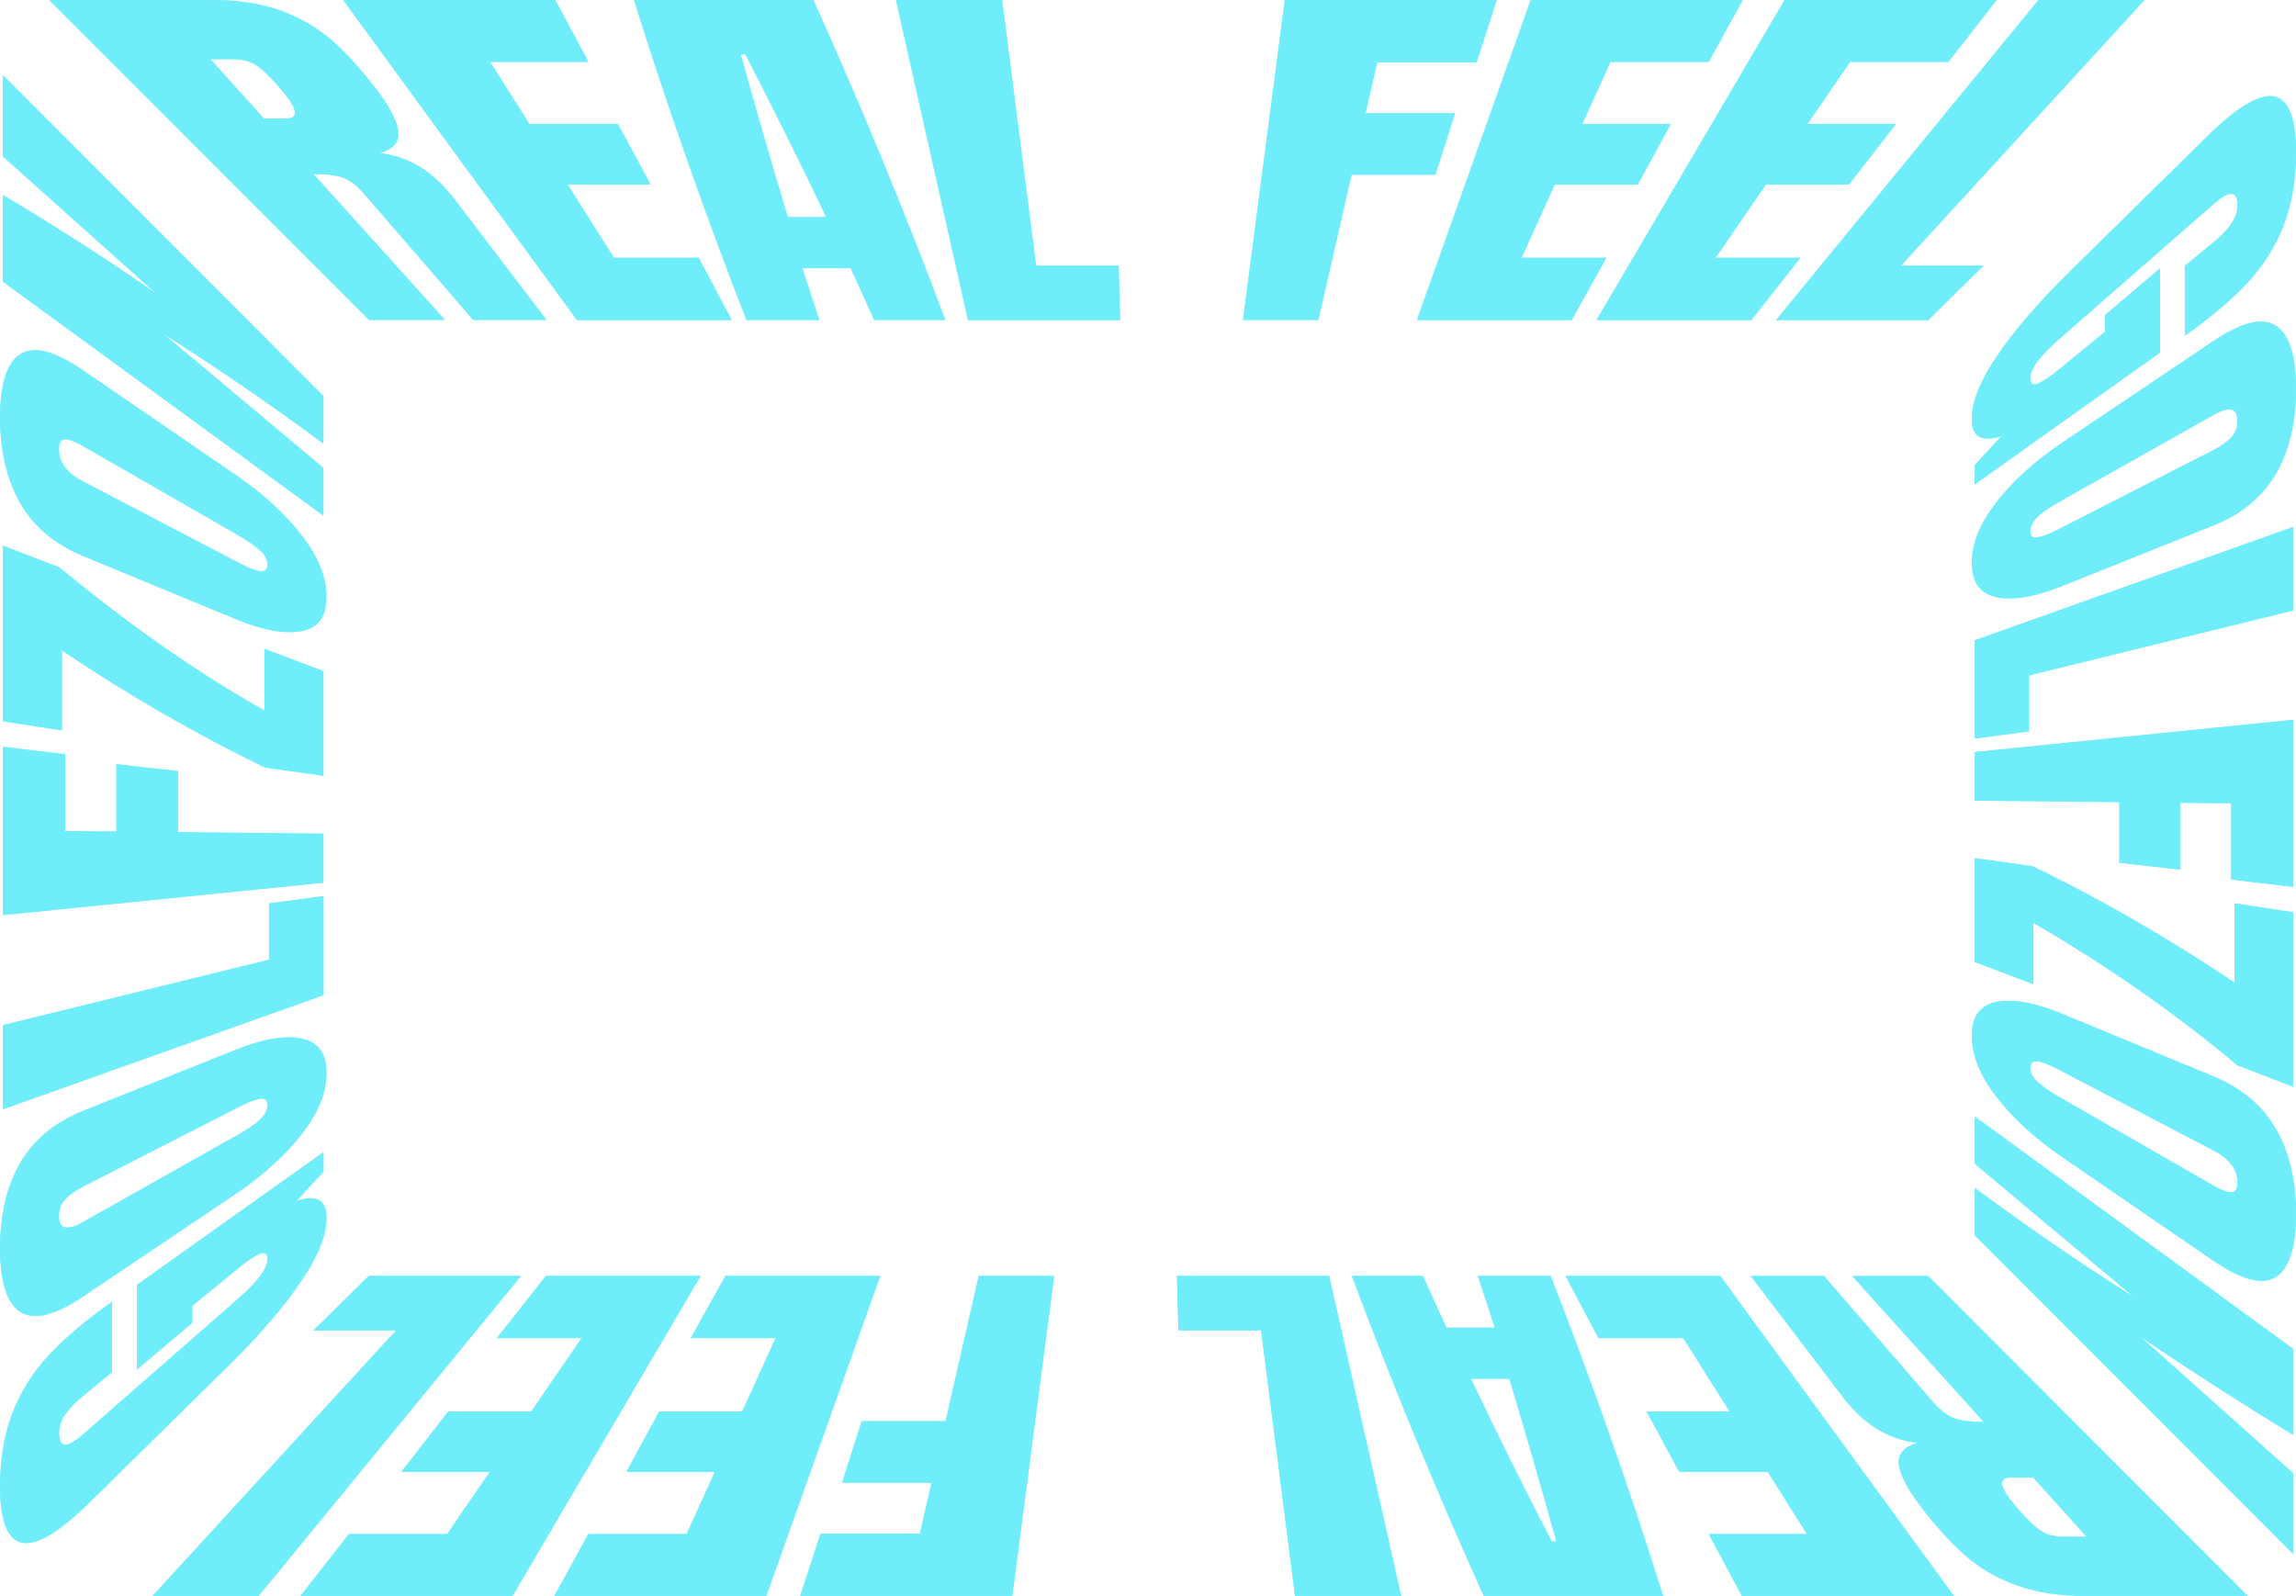 <?xml version="1.0" encoding="UTF-8"?>
<svg id="Layer_2" xmlns="http://www.w3.org/2000/svg" version="1.1" viewBox="0 0 620 431">
  <!-- Generator: Adobe Illustrator 29.8.2, SVG Export Plug-In . SVG Version: 2.1.1 Build 3)  -->
  <defs>
    <style>
      .st0 {
        fill: #70edfb;
      }
    </style>
  </defs>
  <path class="st0" d="M13.31,0h43.93c6.98,0,13.18.95,18.5,2.87,5.3,1.91,9.91,4.59,13.86,8.04,3.93,3.45,7.92,7.86,12.01,13.22,3.74,4.9,5.68,8.73,5.96,11.47.28,2.76-1.4,4.66-5.01,5.74,4.16.53,7.88,1.85,11.14,3.92,3.25,2.07,6.23,4.9,8.96,8.45,8.29,10.91,16.59,21.81,24.9,32.69h-19.78c-9.74-11.26-19.48-22.54-29.22-33.8-2.09-2.41-4.06-3.96-5.93-4.62-1.89-.67-4.56-1.01-8.02-1.01,11.84,13.14,23.7,26.29,35.54,39.43h-20.48C70.87,57.62,42.09,28.81,13.31,0ZM77.31,31.99c3.55,0,3.09-2.62-1.39-7.84-1.96-2.28-3.58-3.99-4.87-5.13-1.29-1.13-2.55-1.93-3.76-2.37-1.2-.43-2.6-.66-4.18-.66h-6.28c5.77,6.4,8.65,9.6,14.4,16h6.09Z"/>
  <path class="st0" d="M155.8,86.42C134.75,57.62,113.72,28.8,92.68,0h57.24c3.58,6.68,5.37,10.02,8.96,16.7h-26.54c4.24,6.72,6.37,10.09,10.61,16.8h23.9c3.53,6.51,5.29,9.78,8.82,16.31h-22.41c5.01,7.93,7.52,11.89,12.51,19.82h22.9c3.57,6.72,5.35,10.09,8.92,16.8h-41.79Z"/>
  <path class="st0" d="M201.58,86.42c-11.1-28.51-21.22-57.21-30.37-86.42h48.43c12.81,28.46,24.66,57.18,35.62,86.42h-19.19c-2.51-5.59-3.76-8.39-6.34-13.98h-13.06c1.79,5.59,2.71,8.39,4.58,13.98h-19.66ZM212.72,58.65h10.4c-7.03-14.78-14.3-29.43-21.85-43.97h-1.26c4.07,14.71,8.31,29.35,12.71,43.97Z"/>
  <path class="st0" d="M261.39,86.42c-6.48-28.8-12.96-57.62-19.44-86.42h28.64c3.07,23.91,6.12,47.82,9.18,71.74h22.3c.17,5.87.25,8.81.42,14.69h-41.09Z"/>
  <path class="st0" d="M335.66,86.42c3.76-28.8,7.53-57.62,11.29-86.42h57.24c-2.18,6.72-3.27,10.07-5.46,16.8h-26.84c-1.26,5.52-1.89,8.28-3.15,13.78h24.17c-2.13,6.64-3.18,9.96-5.3,16.6h-22.65c-2.98,13.08-5.98,26.15-8.96,39.24h-20.36.01Z"/>
  <path class="st0" d="M382.63,86.42L413.35,0h57.24c-3.67,6.68-5.5,10.02-9.17,16.7h-26.54c-3.05,6.72-4.58,10.09-7.63,16.8h23.9c-3.55,6.51-5.33,9.78-8.89,16.31h-22.41c-3.6,7.93-5.4,11.89-9,19.82h22.9c-3.74,6.72-5.6,10.09-9.33,16.8h-41.81Z"/>
  <path class="st0" d="M431.13,86.42c16.92-28.8,33.86-57.62,50.79-86.42h57.24c-5.22,6.68-7.82,10.02-13.04,16.7h-26.54c-4.6,6.72-6.91,10.09-11.53,16.8h23.9c-5.07,6.51-7.6,9.78-12.68,16.31h-22.41c-5.44,7.93-8.16,11.89-13.6,19.82h22.9c-5.29,6.72-7.93,10.09-13.24,16.8h-41.79Z"/>
  <path class="st0" d="M479.62,86.42L550.47,0h28.62c-21.92,23.91-43.84,47.82-65.77,71.74h22.3c-5.98,5.87-8.96,8.81-14.93,14.69h-41.08.01Z"/>
  <path class="st0" d="M81.54,345.66c-4.39,6.63-11.06,14.54-19.99,23.32-12.43,12.21-24.84,24.44-37.27,36.66-7.99,7.86-14.04,11.67-18.12,11.01-4.1-.66-6.14-5.83-6.14-15.12,0-7.51,1.15-14.29,3.43-20.11,2.28-5.83,5.6-11.04,9.96-15.67,4.37-4.64,9.96-9.32,16.82-14.18v19.01c-3.11,2.54-4.66,3.81-7.75,6.35-2.09,1.71-3.69,3.36-4.83,4.99-1.13,1.62-1.71,3.35-1.71,5.14,0,3.99,2.16,4.12,6.45.35,13.97-12.22,27.94-24.43,41.9-36.65,2.62-2.28,4.6-4.33,5.93-6.08,1.34-1.75,2.02-3.33,2.02-4.76s-.67-1.88-2.02-1.36c-1.34.52-3.33,1.83-5.93,3.98-4.95,4.05-7.43,6.08-12.39,10.13v4.57c-5.96,5.04-8.94,7.56-14.91,12.62v-22.86c16.78-11.95,33.58-23.9,50.36-35.83v5.28c-2.9,3.08-4.35,4.65-7.25,7.83,5.37-1.67,8.06-.31,8.06,4.55s-2.2,10.2-6.59,16.82"/>
  <path class="st0" d="M81.74,305.92c-4.27,5.6-10.26,11.22-17.98,16.42-13.73,9.23-27.46,18.46-41.2,27.71-7.45,5.01-13.07,6.6-16.86,4.38-3.78-2.23-5.68-8.12-5.68-17.33s1.9-17.13,5.7-23.43c3.79-6.29,9.42-10.73,16.86-13.71,13.73-5.49,27.47-11,41.2-16.49,7.8-3.12,13.8-3.94,18.03-2.9,4.23,1.04,6.34,3.98,6.34,9.26s-2.13,10.48-6.4,16.1ZM70.2,296.73c-1.34.22-3.22.94-5.64,2.18-14.11,7.21-28.2,14.43-42.31,21.63-1.88.97-3.4,2.05-4.58,3.26-1.18,1.2-1.76,2.76-1.76,4.64,0,3.52,2.18,4.04,6.55,1.57,14.07-7.93,28.13-15.86,42.21-23.77,2.49-1.4,4.37-2.73,5.64-3.96,1.27-1.23,1.9-2.54,1.9-3.91s-.67-1.86-2.02-1.64Z"/>
  <path class="st0" d="M87.33,268.76c-28.85,10.27-57.68,20.54-86.52,30.8v-22.72c23.95-5.88,47.88-11.77,71.83-17.64v-15.23c5.88-.77,8.82-1.16,14.71-1.95v26.71h-.01Z"/>
  <path class="st0" d="M87.33,238.38c-28.85,2.91-57.68,5.84-86.52,8.75v-45.44c6.73.81,10.09,1.21,16.82,2.02v20.73c5.51.06,8.29.08,13.8.14v-18.21c6.65.76,9.97,1.13,16.61,1.89v16.49c13.1.13,26.19.25,39.29.39v13.25h0Z"/>
  <path class="st0" d="M87.33,209.5c-6.28-.88-9.42-1.33-15.72-2.21-19.27-9.33-37.09-19.72-54.89-31.62v21.57c-6.37-.98-9.55-1.46-15.91-2.44v-47.42c6.05,2.31,9.07,3.47,15.1,5.8,17.42,14.29,35.83,27.67,55.51,38.72v-16.65c6.37,2.41,9.55,3.6,15.91,6.01v28.24Z"/>
  <path class="st0" d="M81.74,170.34c-4.25.97-10.26.09-17.98-3.11-13.73-5.67-27.46-11.36-41.2-17.03-7.45-3.08-13.07-7.59-16.86-13.94-3.78-6.35-5.68-14.32-5.68-23.51s1.9-15.07,5.7-17.24c3.79-2.17,9.42-.5,16.86,4.61,13.73,9.41,27.47,18.84,41.2,28.25,7.8,5.34,13.8,11.05,18.03,16.68,4.23,5.63,6.34,10.87,6.34,16.15s-2.13,8.17-6.4,9.15M70.2,148.63c-1.34-1.23-3.22-2.55-5.64-3.95-14.11-8.11-28.2-16.21-42.31-24.32-1.88-1.08-3.41-1.65-4.58-1.72-1.18-.06-1.76.85-1.76,2.73,0,3.52,2.18,6.4,6.55,8.68,14.07,7.36,28.13,14.71,42.21,22.06,2.49,1.3,4.37,2.02,5.64,2.16,1.27.14,1.9-.46,1.9-1.83s-.67-2.59-2.02-3.82"/>
  <path class="st0" d="M87.33,139.24C58.49,118.19,29.64,97.13.8,76.08v-23.38c14.12,8.35,27.92,17.24,41.4,26.59C28.4,66.94,14.6,54.6.8,42.26v-21.92c28.85,28.87,57.68,57.73,86.52,86.6v12.86c-14.07-10.44-28.5-20.35-43.3-29.71,14.43,12.1,28.87,24.19,43.3,36.28v12.86h.01Z"/>
  <path class="st0" d="M539.02,96.54c4.37-6.58,10.99-14.43,19.86-23.16,12.34-12.15,24.67-24.28,37.02-36.42,7.94-7.82,13.94-11.58,18-10.94,4.06.66,6.1,5.8,6.1,15,0,7.47-1.13,14.19-3.4,19.99-2.27,5.79-5.57,10.95-9.91,15.56-4.34,4.61-9.9,9.25-16.71,14.09v-18.88c3.08-2.52,4.62-3.78,7.7-6.3,2.07-1.7,3.67-3.33,4.8-4.96,1.13-1.61,1.71-3.33,1.71-5.11,0-3.98-2.14-4.09-6.41-.35l-41.61,36.39c-2.6,2.27-4.58,4.3-5.91,6.04-1.33,1.74-2,3.31-2,4.74s.67,1.88,2,1.36c1.33-.52,3.3-1.82,5.91-3.95,4.93-4.02,7.39-6.04,12.3-10.06v-4.54c5.92-5.01,8.89-7.52,14.81-12.54v22.71c-16.67,11.86-33.34,23.73-50.02,35.59v-5.24c2.88-3.05,4.32-4.62,7.21-7.79-5.33,1.65-8.01.31-8.01-4.53s2.18-10.13,6.55-16.71"/>
  <path class="st0" d="M538.82,136c4.23-5.56,10.19-11.15,17.86-16.31,13.63-9.18,27.28-18.35,40.92-27.51,7.4-4.97,12.99-6.56,16.75-4.34s5.65,8.07,5.65,17.2-1.89,17.02-5.65,23.27c-3.77,6.25-9.35,10.66-16.75,13.62-13.65,5.46-27.28,10.91-40.92,16.38-7.74,3.1-13.7,3.91-17.9,2.87-4.2-1.04-6.3-3.96-6.3-9.19s2.11-10.41,6.35-15.98M550.27,145.12c1.33-.22,3.21-.94,5.6-2.17,14.01-7.16,28.02-14.33,42.02-21.49,1.86-.95,3.39-2.03,4.55-3.22,1.16-1.2,1.75-2.75,1.75-4.61,0-3.49-2.17-4.01-6.51-1.56-13.97,7.87-27.95,15.74-41.92,23.62-2.46,1.39-4.34,2.7-5.6,3.94-1.27,1.23-1.9,2.52-1.9,3.88s.67,1.85,2,1.62"/>
  <path class="st0" d="M533.28,172.92c28.64-10.2,57.29-20.4,85.92-30.59v22.55c-23.78,5.84-47.54,11.68-71.32,17.52v15.12c-5.84.77-8.76,1.16-14.6,1.93v-26.53Z"/>
  <path class="st0" d="M533.28,203.1c28.64-2.9,57.29-5.8,85.92-8.7v45.12c-6.68-.8-10.02-1.2-16.71-2v-20.59c-5.49-.06-8.23-.08-13.7-.14v18.08c-6.61-.76-9.91-1.12-16.5-1.88v-16.38c-15.61-.15-23.4-.22-39.01-.38v-13.15h0Z"/>
  <path class="st0" d="M533.28,231.76c6.24.88,9.36,1.32,15.61,2.2,19.13,9.26,36.84,19.6,54.51,31.41v-21.42c6.33.97,9.49,1.46,15.8,2.42v47.1c-6-2.3-9-3.45-15-5.76-17.19-14.39-35.72-27.27-55.13-38.47v16.54c-6.33-2.39-9.47-3.59-15.8-5.97v-28.06h.01Z"/>
  <path class="st0" d="M538.82,270.66c4.23-.97,10.19-.08,17.86,3.08,13.63,5.65,27.28,11.28,40.92,16.92,7.4,3.05,12.99,7.55,16.75,13.85,3.77,6.3,5.65,14.2,5.65,23.34s-1.89,14.98-5.65,17.13c-3.77,2.16-9.35.51-16.75-4.58-13.65-9.36-27.28-18.7-40.92-28.06-7.74-5.31-13.7-10.98-17.9-16.57-4.2-5.6-6.3-10.8-6.3-16.04s2.11-8.11,6.35-9.08M550.27,292.24c1.33,1.22,3.21,2.54,5.6,3.91,14.01,8.05,28.02,16.1,42.02,24.15,1.86,1.07,3.39,1.65,4.55,1.71,1.16.07,1.75-.84,1.75-2.7,0-3.49-2.17-6.36-6.51-8.63-13.97-7.3-27.95-14.61-41.92-21.91-2.46-1.29-4.34-2-5.6-2.14-1.27-.15-1.9.46-1.9,1.82s.67,2.56,2,3.8"/>
  <path class="st0" d="M533.28,301.55c28.64,20.91,57.29,41.83,85.92,62.73v23.21c-13.97-8.52-27.56-17.26-41.12-26.41,13.7,12.26,27.4,24.51,41.12,36.77v21.78c-28.64-28.67-57.29-57.34-85.92-86.01v-12.78c13.97,10.35,28.3,20.23,43.01,29.5-14.33-12.02-28.68-24.02-43.01-36.04v-12.78h0Z"/>
  <path class="st0" d="M607,431h-43.93c-6.98,0-13.2-.95-18.5-2.87-5.3-1.9-9.91-4.6-13.86-8.04-3.93-3.45-7.92-7.86-12.01-13.22-3.74-4.9-5.68-8.73-5.96-11.47-.28-2.76,1.4-4.66,5.01-5.74-4.16-.53-7.88-1.85-11.14-3.92-3.26-2.07-6.23-4.9-8.96-8.45-8.29-10.91-16.58-21.81-24.9-32.69h19.78c9.74,11.26,19.48,22.54,29.22,33.8,2.09,2.41,4.06,3.96,5.93,4.62,1.89.67,4.56,1.01,8.02,1.01-11.84-13.14-23.7-26.29-35.54-39.43h20.48l86.34,86.42h.01ZM542.98,399.01c-3.55,0-3.09,2.62,1.39,7.85,1.96,2.28,3.58,3.99,4.86,5.13,1.29,1.13,2.55,1.93,3.76,2.37,1.2.43,2.6.66,4.18.66h6.28c-5.77-6.4-8.65-9.6-14.4-16h-6.09.01Z"/>
  <path class="st0" d="M464.51,344.58l63.11,86.42h-57.24c-3.58-6.68-5.37-10.02-8.96-16.7h26.54c-4.24-6.72-6.37-10.09-10.61-16.8h-23.9c-3.53-6.51-5.29-9.78-8.8-16.31h22.41c-5.01-7.93-7.52-11.89-12.51-19.82h-22.9c-3.57-6.72-5.35-10.09-8.9-16.8h41.78Z"/>
  <path class="st0" d="M418.73,344.58c11.1,28.51,21.22,57.22,30.36,86.42h-48.43c-12.81-28.46-24.66-57.2-35.61-86.42h19.19c2.51,5.59,3.77,8.39,6.34,13.98h13.06c-1.79-5.59-2.71-8.39-4.58-13.98h19.66ZM407.59,372.35h-10.4c7.03,14.78,14.3,29.43,21.83,43.97h1.26c-4.07-14.72-8.3-29.35-12.69-43.97Z"/>
  <path class="st0" d="M358.92,344.58l19.43,86.42h-28.63c-3.07-23.91-6.12-47.82-9.18-71.73h-22.3c-.17-5.87-.25-8.81-.42-14.7h41.11Z"/>
  <path class="st0" d="M284.65,344.58l-11.3,86.42h-57.24c2.18-6.72,3.28-10.09,5.46-16.8h26.84c1.26-5.52,1.89-8.28,3.15-13.78h-24.17c2.13-6.64,3.18-9.96,5.3-16.6h22.65l8.96-39.24h20.36-.01Z"/>
  <path class="st0" d="M237.68,344.58c-10.24,28.8-20.49,57.61-30.74,86.42h-57.24c3.67-6.68,5.5-10.02,9.18-16.7h26.54c3.05-6.72,4.58-10.09,7.63-16.8h-23.9c3.55-6.51,5.33-9.78,8.89-16.31h22.41c3.6-7.93,5.4-11.89,9-19.82h-22.9c3.74-6.72,5.6-10.09,9.34-16.8h41.81Z"/>
  <path class="st0" d="M189.18,344.58c-16.93,28.8-33.86,57.61-50.79,86.42h-57.24c5.22-6.68,7.82-10.02,13.06-16.7h26.54c4.62-6.72,6.91-10.09,11.53-16.8h-23.9c5.07-6.51,7.6-9.78,12.68-16.31h22.41c5.44-7.93,8.16-11.89,13.6-19.82h-22.88c5.29-6.72,7.94-10.09,13.24-16.8h41.79-.03Z"/>
  <path class="st0" d="M140.69,344.58c-23.63,28.8-47.24,57.61-70.86,86.42h-28.62c21.92-23.91,43.85-47.82,65.77-71.73h-22.3c5.98-5.87,8.96-8.81,14.93-14.7h41.08Z"/>
  <path class="st0" d="M13.31,0h43.93c6.98,0,13.18.95,18.5,2.87,5.3,1.91,9.91,4.59,13.86,8.04,3.93,3.45,7.92,7.86,12.01,13.22,3.74,4.9,5.68,8.73,5.96,11.47.28,2.76-1.4,4.66-5.01,5.74,4.16.53,7.88,1.85,11.14,3.92,3.25,2.07,6.23,4.9,8.96,8.45,8.29,10.91,16.59,21.81,24.9,32.69h-19.78c-9.74-11.26-19.48-22.54-29.22-33.8-2.09-2.41-4.06-3.96-5.93-4.62-1.89-.67-4.56-1.01-8.02-1.01,11.84,13.14,23.7,26.29,35.54,39.43h-20.48C70.87,57.62,42.09,28.81,13.31,0ZM77.31,31.99c3.55,0,3.09-2.62-1.39-7.84-1.96-2.28-3.58-3.99-4.87-5.13-1.29-1.13-2.55-1.93-3.76-2.37-1.2-.43-2.6-.66-4.18-.66h-6.28c5.77,6.4,8.65,9.6,14.4,16h6.09Z"/>
  <path class="st0" d="M155.8,86.42C134.75,57.62,113.72,28.8,92.68,0h57.24c3.58,6.68,5.37,10.02,8.96,16.7h-26.54c4.24,6.72,6.37,10.09,10.61,16.8h23.9c3.53,6.51,5.29,9.78,8.82,16.31h-22.41c5.01,7.93,7.52,11.89,12.51,19.82h22.9c3.57,6.72,5.35,10.09,8.92,16.8h-41.79Z"/>
  <path class="st0" d="M201.58,86.42c-11.1-28.51-21.22-57.21-30.37-86.42h48.43c12.81,28.46,24.66,57.18,35.62,86.42h-19.19c-2.51-5.59-3.76-8.39-6.34-13.98h-13.06c1.79,5.59,2.71,8.39,4.58,13.98h-19.66ZM212.72,58.65h10.4c-7.03-14.78-14.3-29.43-21.85-43.97h-1.26c4.07,14.71,8.31,29.35,12.71,43.97Z"/>
  <path class="st0" d="M261.39,86.42c-6.48-28.8-12.96-57.62-19.44-86.42h28.64c3.07,23.91,6.12,47.82,9.18,71.74h22.3c.17,5.87.25,8.81.42,14.69h-41.09Z"/>
  <path class="st0" d="M335.66,86.42c3.76-28.8,7.53-57.62,11.29-86.42h57.24c-2.18,6.72-3.27,10.07-5.46,16.8h-26.84c-1.26,5.52-1.89,8.28-3.15,13.78h24.17c-2.13,6.64-3.18,9.96-5.3,16.6h-22.65c-2.98,13.08-5.98,26.15-8.96,39.24h-20.36.01Z"/>
  <path class="st0" d="M382.63,86.42L413.35,0h57.24c-3.67,6.68-5.5,10.02-9.17,16.7h-26.54c-3.05,6.72-4.58,10.09-7.63,16.8h23.9c-3.55,6.51-5.33,9.78-8.89,16.31h-22.41c-3.6,7.93-5.4,11.89-9,19.82h22.9c-3.74,6.72-5.6,10.09-9.33,16.8h-41.81Z"/>
  <path class="st0" d="M431.13,86.42c16.92-28.8,33.86-57.62,50.79-86.42h57.24c-5.22,6.68-7.82,10.02-13.04,16.7h-26.54c-4.6,6.72-6.91,10.09-11.53,16.8h23.9c-5.07,6.51-7.6,9.78-12.68,16.31h-22.41c-5.44,7.93-8.16,11.89-13.6,19.82h22.9c-5.29,6.72-7.93,10.09-13.24,16.8h-41.79Z"/>
  <path class="st0" d="M479.62,86.42L550.47,0h28.62c-21.92,23.91-43.84,47.82-65.77,71.74h22.3c-5.98,5.87-8.96,8.81-14.93,14.69h-41.08.01Z"/>
  <path class="st0" d="M81.54,345.66c-4.39,6.63-11.06,14.54-19.99,23.32-12.43,12.21-24.84,24.44-37.27,36.66-7.99,7.86-14.04,11.67-18.12,11.01-4.1-.66-6.14-5.83-6.14-15.12,0-7.51,1.15-14.29,3.43-20.11,2.28-5.83,5.6-11.04,9.96-15.67,4.37-4.64,9.96-9.32,16.82-14.18v19.01c-3.11,2.54-4.66,3.81-7.75,6.35-2.09,1.71-3.69,3.36-4.83,4.99-1.13,1.62-1.71,3.35-1.71,5.14,0,3.99,2.16,4.12,6.45.35,13.97-12.22,27.94-24.43,41.9-36.65,2.62-2.28,4.6-4.33,5.93-6.08,1.34-1.75,2.02-3.33,2.02-4.76s-.67-1.88-2.02-1.36c-1.34.52-3.33,1.83-5.93,3.98-4.95,4.05-7.43,6.08-12.39,10.13v4.57c-5.96,5.04-8.94,7.56-14.91,12.62v-22.86c16.78-11.95,33.58-23.9,50.36-35.83v5.28c-2.9,3.08-4.35,4.65-7.25,7.83,5.37-1.67,8.06-.31,8.06,4.55s-2.2,10.2-6.59,16.82"/>
  <path class="st0" d="M81.74,305.92c-4.27,5.6-10.26,11.22-17.98,16.42-13.73,9.23-27.46,18.46-41.2,27.71-7.45,5.01-13.07,6.6-16.86,4.38-3.78-2.23-5.68-8.12-5.68-17.33s1.9-17.13,5.7-23.43c3.79-6.29,9.42-10.73,16.86-13.71,13.73-5.49,27.47-11,41.2-16.49,7.8-3.12,13.8-3.94,18.03-2.9,4.23,1.04,6.34,3.98,6.34,9.26s-2.13,10.48-6.4,16.1ZM70.2,296.73c-1.34.22-3.22.94-5.64,2.18-14.11,7.21-28.2,14.43-42.31,21.63-1.88.97-3.4,2.05-4.58,3.26-1.18,1.2-1.76,2.76-1.76,4.64,0,3.52,2.18,4.04,6.55,1.57,14.07-7.93,28.13-15.86,42.21-23.77,2.49-1.4,4.37-2.73,5.64-3.96,1.27-1.23,1.9-2.54,1.9-3.91s-.67-1.86-2.02-1.64Z"/>
  <path class="st0" d="M87.33,268.76c-28.85,10.27-57.68,20.54-86.52,30.8v-22.72c23.95-5.88,47.88-11.77,71.83-17.64v-15.23c5.88-.77,8.82-1.16,14.71-1.95v26.71h-.01Z"/>
  <path class="st0" d="M87.33,238.38c-28.85,2.91-57.68,5.84-86.52,8.75v-45.44c6.73.81,10.09,1.21,16.82,2.02v20.73c5.51.06,8.29.08,13.8.14v-18.21c6.65.76,9.97,1.13,16.61,1.89v16.49c13.1.13,26.19.25,39.29.39v13.25h0Z"/>
  <path class="st0" d="M87.33,209.5c-6.28-.88-9.42-1.33-15.72-2.21-19.27-9.33-37.09-19.72-54.89-31.62v21.57c-6.37-.98-9.55-1.46-15.91-2.44v-47.42c6.05,2.31,9.07,3.47,15.1,5.8,17.42,14.29,35.83,27.67,55.51,38.72v-16.65c6.37,2.41,9.55,3.6,15.91,6.01v28.24Z"/>
  <path class="st0" d="M81.74,170.34c-4.25.97-10.26.09-17.98-3.11-13.73-5.67-27.46-11.36-41.2-17.03-7.45-3.08-13.07-7.59-16.86-13.94-3.78-6.35-5.68-14.32-5.68-23.51s1.9-15.07,5.7-17.24c3.79-2.17,9.42-.5,16.86,4.61,13.73,9.41,27.47,18.84,41.2,28.25,7.8,5.34,13.8,11.05,18.03,16.68,4.23,5.63,6.34,10.87,6.34,16.15s-2.13,8.17-6.4,9.15M70.2,148.63c-1.34-1.23-3.22-2.55-5.64-3.95-14.11-8.11-28.2-16.21-42.31-24.32-1.88-1.08-3.41-1.65-4.58-1.72-1.18-.06-1.76.85-1.76,2.73,0,3.52,2.18,6.4,6.55,8.68,14.07,7.36,28.13,14.71,42.21,22.06,2.49,1.3,4.37,2.02,5.64,2.16,1.27.14,1.9-.46,1.9-1.83s-.67-2.59-2.02-3.82"/>
  <path class="st0" d="M87.33,139.24C58.49,118.19,29.64,97.13.8,76.08v-23.38c14.12,8.35,27.92,17.24,41.4,26.59C28.4,66.94,14.6,54.6.8,42.26v-21.92c28.85,28.87,57.68,57.73,86.52,86.6v12.86c-14.07-10.44-28.5-20.35-43.3-29.71,14.43,12.1,28.87,24.19,43.3,36.28v12.86h.01Z"/>
  <path class="st0" d="M539.02,96.54c4.37-6.58,10.99-14.43,19.86-23.16,12.34-12.15,24.67-24.28,37.02-36.42,7.94-7.82,13.94-11.58,18-10.94,4.06.66,6.1,5.8,6.1,15,0,7.47-1.13,14.19-3.4,19.99-2.27,5.79-5.57,10.95-9.91,15.56-4.34,4.61-9.9,9.25-16.71,14.09v-18.88c3.08-2.52,4.62-3.78,7.7-6.3,2.07-1.7,3.67-3.33,4.8-4.96,1.13-1.61,1.71-3.33,1.71-5.11,0-3.98-2.14-4.09-6.41-.35l-41.61,36.39c-2.6,2.27-4.58,4.3-5.91,6.04-1.33,1.74-2,3.31-2,4.74s.67,1.88,2,1.36c1.33-.52,3.3-1.82,5.91-3.95,4.93-4.02,7.39-6.04,12.3-10.06v-4.54c5.92-5.01,8.89-7.52,14.81-12.54v22.71c-16.67,11.86-33.34,23.73-50.02,35.59v-5.24c2.88-3.05,4.32-4.62,7.21-7.79-5.33,1.65-8.01.31-8.01-4.53s2.18-10.13,6.55-16.71"/>
  <path class="st0" d="M538.82,136c4.23-5.56,10.19-11.15,17.86-16.31,13.63-9.18,27.28-18.35,40.92-27.51,7.4-4.97,12.99-6.56,16.75-4.34s5.65,8.07,5.65,17.2-1.89,17.02-5.65,23.27c-3.77,6.25-9.35,10.66-16.75,13.62-13.65,5.46-27.28,10.91-40.92,16.38-7.74,3.1-13.7,3.91-17.9,2.87-4.2-1.04-6.3-3.96-6.3-9.19s2.11-10.41,6.35-15.98M550.27,145.12c1.33-.22,3.21-.94,5.6-2.17,14.01-7.16,28.02-14.33,42.02-21.49,1.86-.95,3.39-2.03,4.55-3.22,1.16-1.2,1.75-2.75,1.75-4.61,0-3.49-2.17-4.01-6.51-1.56-13.97,7.87-27.95,15.74-41.92,23.62-2.46,1.39-4.34,2.7-5.6,3.94-1.27,1.23-1.9,2.52-1.9,3.88s.67,1.85,2,1.62"/>
  <path class="st0" d="M533.28,172.92c28.64-10.2,57.29-20.4,85.92-30.59v22.55c-23.78,5.84-47.54,11.68-71.32,17.52v15.12c-5.84.77-8.76,1.16-14.6,1.93v-26.53Z"/>
  <path class="st0" d="M533.28,203.1c28.64-2.9,57.29-5.8,85.92-8.7v45.12c-6.68-.8-10.02-1.2-16.71-2v-20.59c-5.49-.06-8.23-.08-13.7-.14v18.08c-6.61-.76-9.91-1.12-16.5-1.88v-16.38c-15.61-.15-23.4-.22-39.01-.38v-13.15h0Z"/>
  <path class="st0" d="M533.28,231.76c6.24.88,9.36,1.32,15.61,2.2,19.13,9.26,36.84,19.6,54.51,31.41v-21.42c6.33.97,9.49,1.46,15.8,2.42v47.1c-6-2.3-9-3.45-15-5.76-17.19-14.39-35.72-27.27-55.13-38.47v16.54c-6.33-2.39-9.47-3.59-15.8-5.97v-28.06h.01Z"/>
  <path class="st0" d="M538.82,270.66c4.23-.97,10.19-.08,17.86,3.08,13.63,5.65,27.28,11.28,40.92,16.92,7.4,3.05,12.99,7.55,16.75,13.85,3.77,6.3,5.65,14.2,5.65,23.34s-1.89,14.98-5.65,17.13c-3.77,2.16-9.35.51-16.75-4.58-13.65-9.36-27.28-18.7-40.92-28.06-7.74-5.31-13.7-10.98-17.9-16.57-4.2-5.6-6.3-10.8-6.3-16.04s2.11-8.11,6.35-9.08M550.27,292.24c1.33,1.22,3.21,2.54,5.6,3.91,14.01,8.05,28.02,16.1,42.02,24.15,1.86,1.07,3.39,1.65,4.55,1.71,1.16.07,1.75-.84,1.75-2.7,0-3.49-2.17-6.36-6.51-8.63-13.97-7.3-27.95-14.61-41.92-21.91-2.46-1.29-4.34-2-5.6-2.14-1.27-.15-1.9.46-1.9,1.82s.67,2.56,2,3.8"/>
  <path class="st0" d="M533.28,301.55c28.64,20.91,57.29,41.83,85.92,62.73v23.21c-13.97-8.52-27.56-17.26-41.12-26.41,13.7,12.26,27.4,24.51,41.12,36.77v21.78c-28.64-28.67-57.29-57.34-85.92-86.01v-12.78c13.97,10.35,28.3,20.23,43.01,29.5-14.33-12.02-28.68-24.02-43.01-36.04v-12.78h0Z"/>
  <path class="st0" d="M607,431h-43.93c-6.98,0-13.2-.95-18.5-2.87-5.3-1.9-9.91-4.6-13.86-8.04-3.93-3.45-7.92-7.86-12.01-13.22-3.74-4.9-5.68-8.73-5.96-11.47-.28-2.76,1.4-4.66,5.01-5.74-4.16-.53-7.88-1.85-11.14-3.92-3.26-2.07-6.23-4.9-8.96-8.45-8.29-10.91-16.58-21.81-24.9-32.69h19.78c9.74,11.26,19.48,22.54,29.22,33.8,2.09,2.41,4.06,3.96,5.93,4.62,1.89.67,4.56,1.01,8.02,1.01-11.84-13.14-23.7-26.29-35.54-39.43h20.48l86.34,86.42h.01ZM542.98,399.01c-3.55,0-3.09,2.62,1.39,7.85,1.96,2.28,3.58,3.99,4.86,5.13,1.29,1.13,2.55,1.93,3.76,2.37,1.2.43,2.6.66,4.18.66h6.28c-5.77-6.4-8.65-9.6-14.4-16h-6.09.01Z"/>
  <path class="st0" d="M464.51,344.58l63.11,86.42h-57.24c-3.58-6.68-5.37-10.02-8.96-16.7h26.54c-4.24-6.72-6.37-10.09-10.61-16.8h-23.9c-3.53-6.51-5.29-9.78-8.8-16.31h22.41c-5.01-7.93-7.52-11.89-12.51-19.82h-22.9c-3.57-6.72-5.35-10.09-8.9-16.8h41.78Z"/>
  <path class="st0" d="M418.73,344.58c11.1,28.51,21.22,57.22,30.36,86.42h-48.43c-12.81-28.46-24.66-57.2-35.61-86.42h19.19c2.51,5.59,3.77,8.39,6.34,13.98h13.06c-1.79-5.59-2.71-8.39-4.58-13.98h19.66ZM407.59,372.35h-10.4c7.03,14.78,14.3,29.43,21.83,43.97h1.26c-4.07-14.72-8.3-29.35-12.69-43.97Z"/>
  <path class="st0" d="M358.92,344.58l19.43,86.42h-28.63c-3.07-23.91-6.12-47.82-9.18-71.73h-22.3c-.17-5.87-.25-8.81-.42-14.7h41.11Z"/>
  <path class="st0" d="M284.65,344.58l-11.3,86.42h-57.24c2.18-6.72,3.28-10.09,5.46-16.8h26.84c1.26-5.52,1.89-8.28,3.15-13.78h-24.17c2.13-6.64,3.18-9.96,5.3-16.6h22.65l8.96-39.24h20.36-.01Z"/>
  <path class="st0" d="M237.68,344.58c-10.24,28.8-20.49,57.61-30.74,86.42h-57.24c3.67-6.68,5.5-10.02,9.18-16.7h26.54c3.05-6.72,4.58-10.09,7.63-16.8h-23.9c3.55-6.51,5.33-9.78,8.89-16.31h22.41c3.6-7.93,5.4-11.89,9-19.82h-22.9c3.74-6.72,5.6-10.09,9.34-16.8h41.81Z"/>
  <path class="st0" d="M189.18,344.58c-16.93,28.8-33.86,57.61-50.79,86.42h-57.24c5.22-6.68,7.82-10.02,13.06-16.7h26.54c4.62-6.72,6.91-10.09,11.53-16.8h-23.9c5.07-6.51,7.6-9.78,12.68-16.31h22.41c5.44-7.93,8.16-11.89,13.6-19.82h-22.88c5.29-6.72,7.94-10.09,13.24-16.8h41.79-.03Z"/>
  <path class="st0" d="M140.69,344.58c-23.63,28.8-47.24,57.61-70.86,86.42h-28.62c21.92-23.91,43.85-47.82,65.77-71.73h-22.3c5.98-5.87,8.96-8.81,14.93-14.7h41.08Z"/>
</svg>
